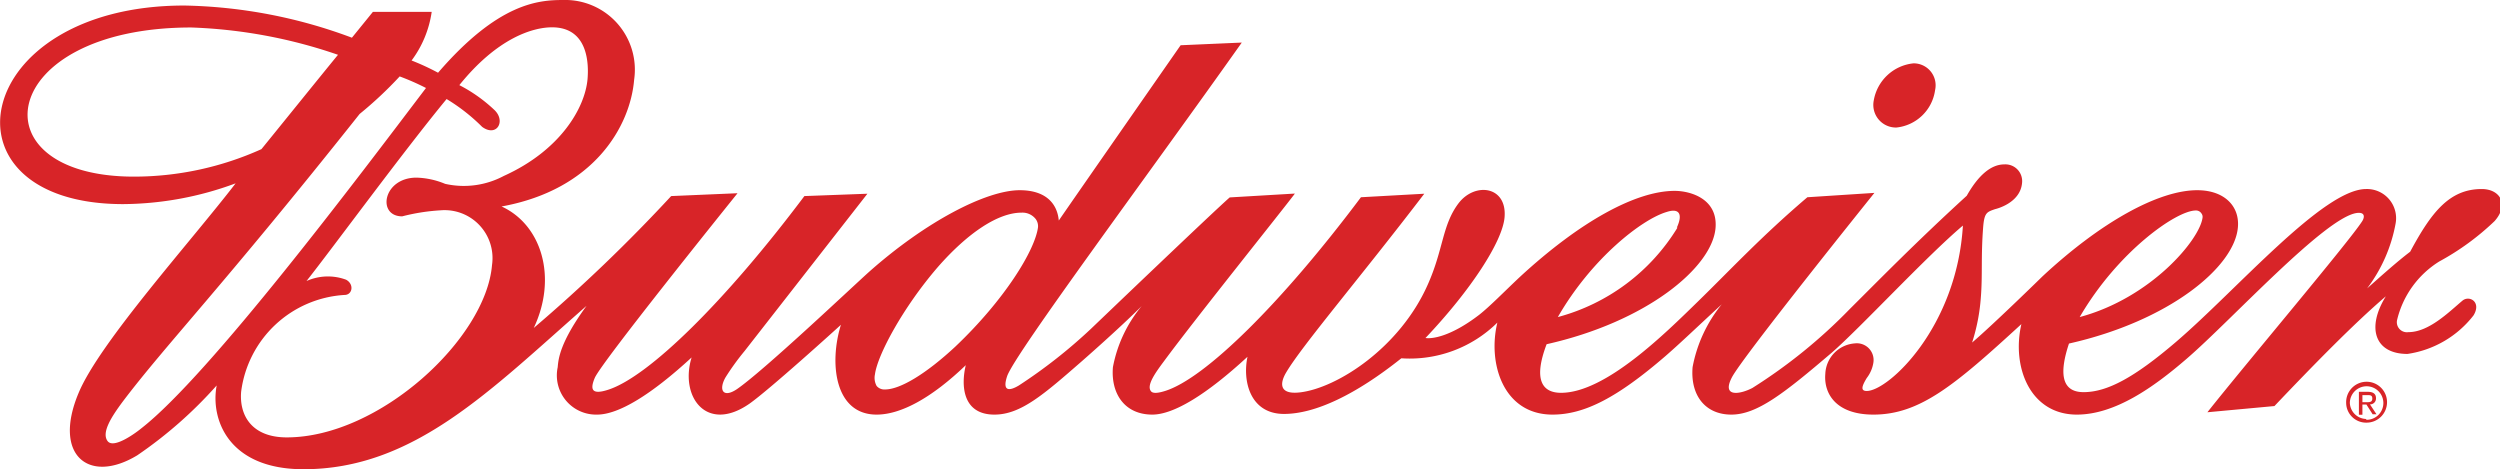 <?xml version="1.0" encoding="UTF-8"?> <svg xmlns="http://www.w3.org/2000/svg" viewBox="0 0 149.18 27.99"><g fill="#d82428"><path d="m140 24.05a1.22 1.22 0 1 1 1.22 1.17 1.19 1.19 0 0 1 -1.22-1.17zm1.22 1a1 1 0 1 0 -1-1 1 1 0 0 0 .95.95zm-.25-.3h-.21v-1.37h.52c.33 0 .5.12.5.38a.35.35 0 0 1 -.36.37l.39.59h-.23l-.37-.58h-.24zm.25-.75c.18 0 .34 0 .34-.22s-.16-.2-.31-.2h-.28v.42z"></path><path d="m113.16 7.61a2.6 2.6 0 0 0 2.31-2.23 1.31 1.31 0 0 0 -1.29-1.6 2.68 2.68 0 0 0 -2.37 2.22 1.35 1.35 0 0 0 1.35 1.61z"></path><path d="m40.05 11.7a96.08 96.08 0 0 1 -8.2 7.87c1.42-3 .48-6.15-1.92-7.25 5.52-1 7.68-4.79 7.91-7.56a4.16 4.16 0 0 0 -4.24-4.76c-1.49 0-3.88.19-7.46 4.34a14.46 14.46 0 0 0 -1.58-.73 6.35 6.35 0 0 0 1.2-2.9h-3.51l-1.25 1.54a30 30 0 0 0 -10-1.92c-12.78 0-14.95 11.82-3.69 11.85a19.59 19.59 0 0 0 6.75-1.24c-2.64 3.44-8.12 9.5-9.37 12.51-1.56 3.71.61 5.47 3.5 3.72a25.62 25.62 0 0 0 4.74-4.17c-.38 2 .68 5 5.18 5 6.59 0 11.13-4.7 16.89-9.75-1.59 2.18-1.68 3.17-1.72 3.66a2.34 2.34 0 0 0 2.35 2.83c1.28 0 3.22-1.18 5.64-3.41-.72 2.34.89 4.54 3.45 2.76 1.17-.82 5.2-4.47 5.46-4.71-.71 2.28-.38 5.36 2.13 5.36 1.45 0 3.29-1 5.32-2.95-.29 1.21-.2 2.95 1.71 2.95 1.57 0 2.94-1.2 5.21-3.18 0 0 2.21-1.93 3.58-3.3a8 8 0 0 0 -1.72 3.65c-.13 1.58.7 2.83 2.35 2.83 1.28 0 3.24-1.2 5.68-3.45-.31 1.47.17 3.41 2.18 3.41 1.86 0 4.28-1.15 7-3.32a7.44 7.44 0 0 0 5.73-2.13c-.59 2.44.36 5.49 3.29 5.49 1.9 0 3.85-1 6.75-3.5.92-.8 2-1.84 3.35-3.08a8.36 8.36 0 0 0 -1.74 3.75c-.14 1.71.78 2.83 2.31 2.83s3.13-1.25 6-3.7c1.72-1.5 5.66-5.76 7.82-7.58-.36 6.06-4.44 9.87-5.74 9.87-.4 0-.27-.32 0-.77a2 2 0 0 0 .4-.93 1 1 0 0 0 -1.1-1.14 1.9 1.9 0 0 0 -1.77 1.82c-.1 1.18.64 2.43 2.87 2.43 2.78 0 4.87-1.77 8.83-5.4-.59 2.56.52 5.4 3.31 5.4 2.28 0 4.58-1.63 6.55-3.33 2.64-2.27 8.24-8.43 10.15-8.7.51-.07.48.26.32.5-.8 1.24-7 8.57-9.23 11.39l4-.37c2.3-2.42 4.75-4.93 6.65-6.55-1.17 1.88-.67 3.44 1.29 3.44a6.1 6.1 0 0 0 3.94-2.3c.49-.8-.25-1.22-.66-.88-.81.68-2 1.88-3.23 1.88a.6.6 0 0 1 -.67-.73 5.66 5.66 0 0 1 2.52-3.49 15.3 15.3 0 0 0 3.3-2.41c.88-1 .32-1.91-.77-1.91-1.92 0-3 1.37-4.27 3.74-.8.61-1.69 1.41-2.57 2.19a9.13 9.13 0 0 0 1.7-3.87 1.74 1.74 0 0 0 -1.76-2.06c-2.56 0-7.7 6-11.34 9.12-2.49 2.13-4.11 3-5.52 3s-1.41-1.28-.87-2.9c5.93-1.33 9.88-4.54 10.08-6.94.11-1.25-.8-2.21-2.43-2.21-2.32 0-5.77 1.92-9.23 5.14 0 0-2.91 2.85-4.2 3.95a11.46 11.46 0 0 0 .52-2.68c.11-1.36 0-2.41.14-4.22.07-.85.22-.89.71-1.06 0 0 1.5-.33 1.61-1.56a1 1 0 0 0 -1.06-1.11c-.78 0-1.54.63-2.24 1.87-3 2.74-5.21 5-7 6.78a31.39 31.39 0 0 1 -5.79 4.69c-.7.37-1.87.6-1.22-.64s8.5-11 8.5-11l-4 .26c-2.75 2.34-4.61 4.35-6.54 6.23s-5.5 5.44-8.16 5.44c-1.12 0-1.67-.77-.86-2.9 5.93-1.33 9.88-4.56 10.08-6.94.14-1.74-1.5-2.21-2.44-2.21-2.31 0-5.64 1.82-9.23 5.13-1 .94-1.78 1.75-2.44 2.27-1.71 1.31-2.82 1.44-3.2 1.38 2.75-2.9 4.6-5.78 4.72-7.2.16-1.88-1.79-2.12-2.76-.82s-.88 2.73-1.83 4.85c-1.67 3.75-5.37 6.13-7.58 6.41-1.25.16-1.27-.49-.87-1.17.93-1.59 4.47-5.73 8.25-10.68l-3.78.21c-4.72 6.3-9.3 10.82-11.69 11.56-.48.15-.75.15-.85 0-.26-.36.3-1.12.79-1.78 1.85-2.51 7.06-9 7.81-10l-3.89.23c-1 .87-8.28 7.84-8.28 7.84a30.83 30.83 0 0 1 -4.3 3.38c-.6.36-1 .34-.7-.56.47-1.35 8.48-12.1 14-19.9l-3.65.16s-6.72 9.65-7.27 10.46c-.09-1-.76-1.81-2.33-1.81-2 0-5.61 1.87-9 4.88-1.11 1-6.32 5.93-7.89 7-.78.52-1.1.08-.68-.69a14.75 14.75 0 0 1 1.14-1.58l7.34-9.4-3.76.14c-4.73 6.3-9.28 10.76-11.69 11.55-1 .33-1.12 0-.81-.72.47-1 7.57-9.83 8.51-11zm84.05 7.22c2.26-3.89 5.76-6.36 6.93-6.36a.38.38 0 0 1 .33.17.33.33 0 0 1 .07.26c-.17 1.32-3.08 4.79-7.33 5.93zm-24-5.34a12 12 0 0 1 -7.14 5.34c2-3.48 5-5.83 6.49-6.27.76-.25.98.13.61.93zm-47.29 9.66a.6.6 0 0 1 -.5-.21 1 1 0 0 1 -.1-.69c.15-1.16 1.68-4 3.74-6.39 1.81-2.07 3.62-3.26 5-3.26a1 1 0 0 1 .86.39.73.73 0 0 1 .13.48c-.18 1.38-2 4.34-4.93 7.12-1.74 1.62-3.29 2.56-4.2 2.56zm-41.4-21.6a29.94 29.94 0 0 1 8.76 1.63c-.33.39-4.5 5.55-4.57 5.63a18.52 18.52 0 0 1 -7.6 1.64c-9.61 0-8.2-8.9 3.41-8.9zm10.05 5.16a23.21 23.21 0 0 0 2.39-2.24 14.53 14.53 0 0 1 1.57.69c-4 5.27-12.92 17.15-17 20.32-.19.16-1.62 1.26-2 .75s.24-1.46.9-2.35c2.58-3.41 5.92-6.82 14.14-17.17zm-7.07 16.57a6.62 6.62 0 0 1 6.17-5.77c.47 0 .59-.64.09-.91a3.12 3.12 0 0 0 -2.36.08c1.58-2 5.8-7.76 8.36-10.86a11.1 11.1 0 0 1 2.12 1.66c.86.63 1.43-.33.74-1a9.07 9.07 0 0 0 -2.1-1.49c2.28-2.83 4.4-3.45 5.53-3.45 2.2 0 2.19 2.26 2.12 3.09-.15 1.71-1.61 4.25-5 5.78a5.07 5.07 0 0 1 -3.5.47 4.75 4.75 0 0 0 -1.71-.37c-2 0-2.37 2.31-.85 2.31a11.94 11.94 0 0 1 2.29-.36 2.86 2.86 0 0 1 3.07 3.26c-.36 4.39-6.72 10.29-12.25 10.29-2.11 0-2.84-1.34-2.72-2.73z"></path></g></svg> 